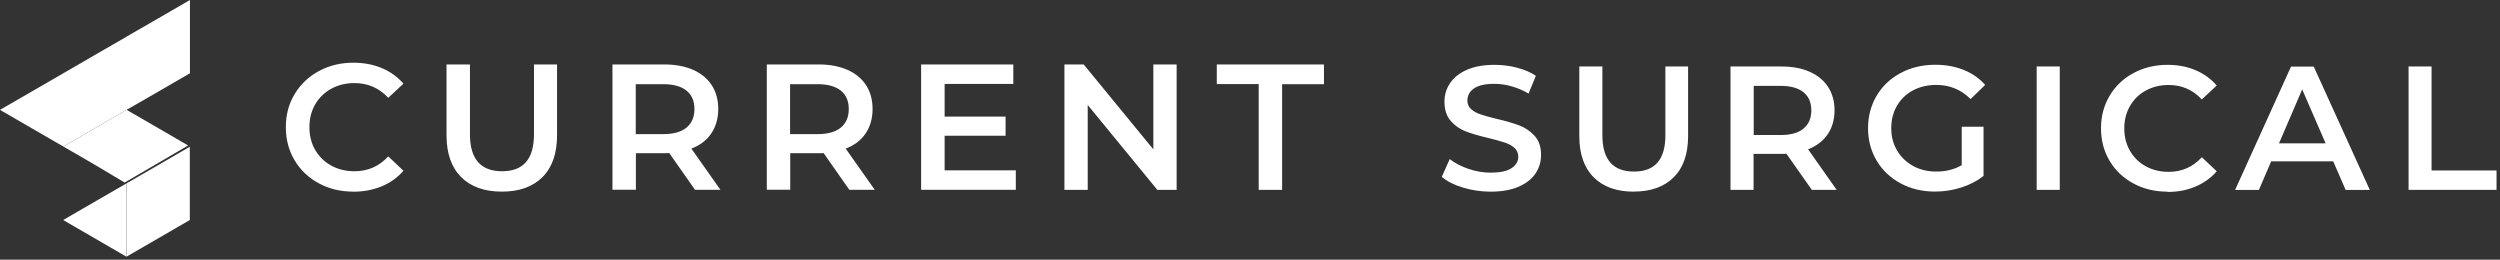 <svg width="491" height="51" viewBox="0 0 491 51" fill="none" xmlns="http://www.w3.org/2000/svg">
<rect x="0" y="0" width="491" height="51" fill="#333333" stroke="none"/>
<g clip-path="url(#clip0_2013_58)">
<path d="M12.408 43.212L18.621 46.813L24.834 50.414V43.212V36.025L18.621 39.611L12.408 43.212Z" fill="white"/>
<path d="M31.066 32.423L24.838 36.024V43.211V50.412L31.066 46.811L37.279 43.211V36.024V28.822L31.066 32.423Z" fill="white"/>
<path d="M31.094 25.175L24.866 21.574L18.652 25.175L12.44 28.776L18.652 32.377L24.476 35.852L36.947 28.571L31.094 25.175Z" fill="white"/>
<path d="M12.437 28.776L18.65 25.175L24.863 21.575L31.092 17.989L37.305 14.388V7.186V0L31.092 3.601L24.863 7.186V7.202L18.65 10.787L12.437 14.388L6.209 17.989L-0.004 21.575L6.209 25.175L12.437 28.776Z" fill="white"/>
</g>
<g clip-path="url(#clip1_2013_58)">
<path fill-rule="evenodd" clip-rule="evenodd" d="M69.387 37.636C66.878 37.636 64.627 37.095 62.605 35.998C60.584 34.902 59.006 33.407 57.859 31.484C56.712 29.561 56.139 27.397 56.139 24.976C56.139 22.555 56.712 20.39 57.874 18.468C59.035 16.545 60.627 15.036 62.634 13.953C64.656 12.857 66.921 12.315 69.416 12.315C71.452 12.315 73.301 12.671 74.979 13.369C76.656 14.067 78.076 15.092 79.237 16.431L76.255 19.208C74.463 17.286 72.255 16.317 69.631 16.317C67.924 16.317 66.405 16.687 65.057 17.428C63.709 18.169 62.663 19.194 61.903 20.504C61.143 21.814 60.77 23.309 60.77 24.976C60.77 26.642 61.143 28.137 61.903 29.447C62.663 30.758 63.709 31.783 65.057 32.523C66.405 33.264 67.924 33.634 69.631 33.634C72.255 33.634 74.463 32.666 76.255 30.715L79.237 33.535C78.076 34.873 76.656 35.899 74.965 36.596C73.273 37.294 71.409 37.65 69.387 37.65V37.636ZM98.565 37.636C95.138 37.636 92.471 36.682 90.564 34.774C88.657 32.865 87.697 30.117 87.697 26.556V12.657H92.299V26.386C92.299 31.213 94.407 33.634 98.608 33.634C102.809 33.634 104.874 31.213 104.874 26.386V12.657H109.404V26.556C109.404 30.117 108.458 32.865 106.551 34.774C104.644 36.682 101.992 37.636 98.565 37.636ZM136.503 37.28L131.442 30.06C131.227 30.088 130.912 30.088 130.481 30.088H124.89V37.266H120.287V12.657H130.496C132.646 12.657 134.51 13.013 136.116 13.711C137.708 14.409 138.927 15.42 139.787 16.73C140.633 18.04 141.063 19.607 141.063 21.416C141.063 23.224 140.604 24.862 139.701 26.201C138.797 27.539 137.493 28.536 135.786 29.191L141.493 37.28H136.532H136.503ZM136.389 21.416C136.389 19.849 135.873 18.639 134.826 17.798C133.779 16.958 132.259 16.531 130.252 16.531H124.861V26.343H130.252C132.259 26.343 133.779 25.916 134.826 25.061C135.858 24.207 136.389 22.996 136.389 21.416ZM166.814 37.28L161.753 30.06C161.538 30.088 161.222 30.088 160.792 30.088H155.2V37.266H150.598V12.657H160.806C162.957 12.657 164.821 13.013 166.427 13.711C168.018 14.409 169.237 15.42 170.097 16.73C170.943 18.04 171.374 19.607 171.374 21.416C171.374 23.224 170.915 24.862 170.011 26.201C169.108 27.539 167.803 28.536 166.097 29.191L171.804 37.28H166.843H166.814ZM166.699 21.416C166.699 19.849 166.183 18.639 165.136 17.798C164.09 16.958 162.57 16.531 160.563 16.531H155.172V26.343H160.563C162.57 26.343 164.09 25.916 165.136 25.061C166.169 24.207 166.699 22.996 166.699 21.416ZM199.505 33.449V37.28H180.908V12.657H199.017V16.488H185.525V22.896H197.497V26.656H185.525V33.449H199.519H199.505ZM231.091 12.657V37.294H227.306L213.628 20.618V37.294H209.054V12.657H212.839L226.518 29.334V12.657H231.091ZM247.193 16.517H238.977V12.657H260.026V16.531H251.81V37.294H247.207V16.517H247.193Z" fill="white"/>
<path fill-rule="evenodd" clip-rule="evenodd" d="M292.771 37.641C290.892 37.641 289.071 37.37 287.322 36.843C285.573 36.316 284.182 35.604 283.164 34.736L284.727 31.246C285.731 32.03 286.949 32.67 288.412 33.169C289.86 33.667 291.322 33.91 292.785 33.91C294.591 33.91 295.954 33.625 296.843 33.041C297.732 32.471 298.19 31.702 298.19 30.762C298.19 30.079 297.932 29.495 297.445 29.053C296.943 28.598 296.312 28.256 295.552 27.999C294.778 27.743 293.746 27.458 292.412 27.131C290.548 26.689 289.043 26.248 287.896 25.82C286.749 25.379 285.759 24.695 284.928 23.756C284.11 22.816 283.695 21.562 283.695 19.968C283.695 18.629 284.053 17.418 284.799 16.322C285.53 15.225 286.634 14.357 288.111 13.701C289.588 13.06 291.394 12.733 293.53 12.733C295.022 12.733 296.484 12.918 297.918 13.288C299.352 13.659 300.599 14.186 301.646 14.883L300.212 18.372C299.137 17.746 298.033 17.276 296.871 16.948C295.71 16.621 294.577 16.464 293.487 16.464C291.695 16.464 290.376 16.763 289.501 17.361C288.627 17.959 288.197 18.757 288.197 19.754C288.197 20.452 288.44 21.007 288.942 21.448C289.444 21.89 290.075 22.232 290.849 22.488C291.609 22.744 292.656 23.029 293.989 23.357C295.796 23.77 297.287 24.211 298.448 24.653C299.61 25.108 300.599 25.792 301.431 26.718C302.262 27.643 302.664 28.882 302.664 30.449C302.664 31.788 302.291 32.998 301.574 34.08C300.843 35.163 299.725 36.031 298.248 36.672C296.757 37.313 294.95 37.641 292.814 37.641H292.771ZM320.873 37.641C317.504 37.641 314.88 36.701 313.002 34.821C311.123 32.941 310.177 30.25 310.177 26.746V13.06H314.708V26.561C314.708 31.318 316.772 33.696 320.916 33.696C325.06 33.696 327.081 31.318 327.081 26.561V13.06H331.541V26.732C331.541 30.235 330.609 32.927 328.73 34.807C326.852 36.687 324.243 37.626 320.873 37.626V37.641ZM355.844 37.285L350.854 30.193C350.653 30.221 350.338 30.221 349.908 30.221H344.402V37.285H339.871V13.06H349.908C352.015 13.06 353.865 13.402 355.428 14.1C356.991 14.798 358.195 15.781 359.041 17.076C359.873 18.372 360.303 19.896 360.303 21.676C360.303 23.456 359.858 25.066 358.955 26.376C358.066 27.686 356.776 28.669 355.112 29.324L360.719 37.285H355.844ZM355.743 21.676C355.743 20.124 355.227 18.942 354.209 18.116C353.191 17.29 351.686 16.863 349.721 16.863H344.431V26.518H349.721C351.7 26.518 353.191 26.105 354.209 25.251C355.227 24.411 355.743 23.214 355.743 21.676ZM385.28 24.895H389.567V34.55C388.305 35.547 386.842 36.302 385.179 36.829C383.516 37.356 381.781 37.626 380.018 37.626C377.537 37.626 375.286 37.085 373.293 36.017C371.3 34.949 369.723 33.468 368.59 31.574C367.457 29.68 366.884 27.544 366.884 25.18C366.884 22.816 367.457 20.665 368.59 18.771C369.723 16.877 371.3 15.396 373.307 14.328C375.315 13.26 377.58 12.719 380.089 12.719C382.14 12.719 383.989 13.06 385.667 13.73C387.344 14.399 388.749 15.382 389.882 16.678L387.029 19.455C385.165 17.603 382.928 16.678 380.304 16.678C378.584 16.678 377.064 17.034 375.716 17.746C374.383 18.458 373.336 19.469 372.576 20.751C371.816 22.047 371.443 23.528 371.443 25.18C371.443 26.832 371.816 28.241 372.576 29.538C373.336 30.833 374.383 31.845 375.716 32.585C377.05 33.326 378.569 33.696 380.261 33.696C382.168 33.696 383.846 33.283 385.28 32.443V24.895ZM400.005 13.06H404.536V37.285H400.005V13.06ZM425.67 37.641C423.204 37.641 420.981 37.099 419.003 36.031C417.01 34.963 415.461 33.482 414.328 31.588C413.196 29.694 412.637 27.558 412.637 25.194C412.637 22.83 413.21 20.68 414.343 18.785C415.476 16.891 417.038 15.41 419.031 14.342C421.024 13.274 423.247 12.733 425.699 12.733C427.692 12.733 429.527 13.075 431.176 13.773C432.825 14.47 434.215 15.467 435.362 16.792L432.437 19.526C430.674 17.632 428.494 16.692 425.928 16.692C424.25 16.692 422.759 17.062 421.426 17.789C420.107 18.515 419.074 19.526 418.329 20.822C417.583 22.118 417.21 23.585 417.21 25.222C417.21 26.86 417.583 28.327 418.329 29.623C419.074 30.919 420.107 31.93 421.426 32.656C422.745 33.383 424.25 33.753 425.928 33.753C428.509 33.753 430.674 32.799 432.437 30.876L435.362 33.639C434.23 34.949 432.825 35.96 431.161 36.658C429.498 37.356 427.677 37.698 425.67 37.698V37.641ZM458.26 31.688H446.059L443.65 37.299H438.976L449.959 13.075H454.418L465.429 37.299H460.683L458.246 31.688H458.26ZM456.755 28.156L452.152 17.561L447.593 28.156H456.755ZM473.028 13.06H477.559V33.482H490.32V37.285H473.043V13.06H473.028Z" fill="white"/>
</g>
<defs>
<clipPath id="clip0_2013_58">
<rect width="37.309" height="50.412" fill="white"/>
</clipPath>
<clipPath id="clip1_2013_58">
<rect width="434.17" height="25.335" fill="white" transform="translate(56.135 12.303)"/>
</clipPath>
</defs>
</svg>

